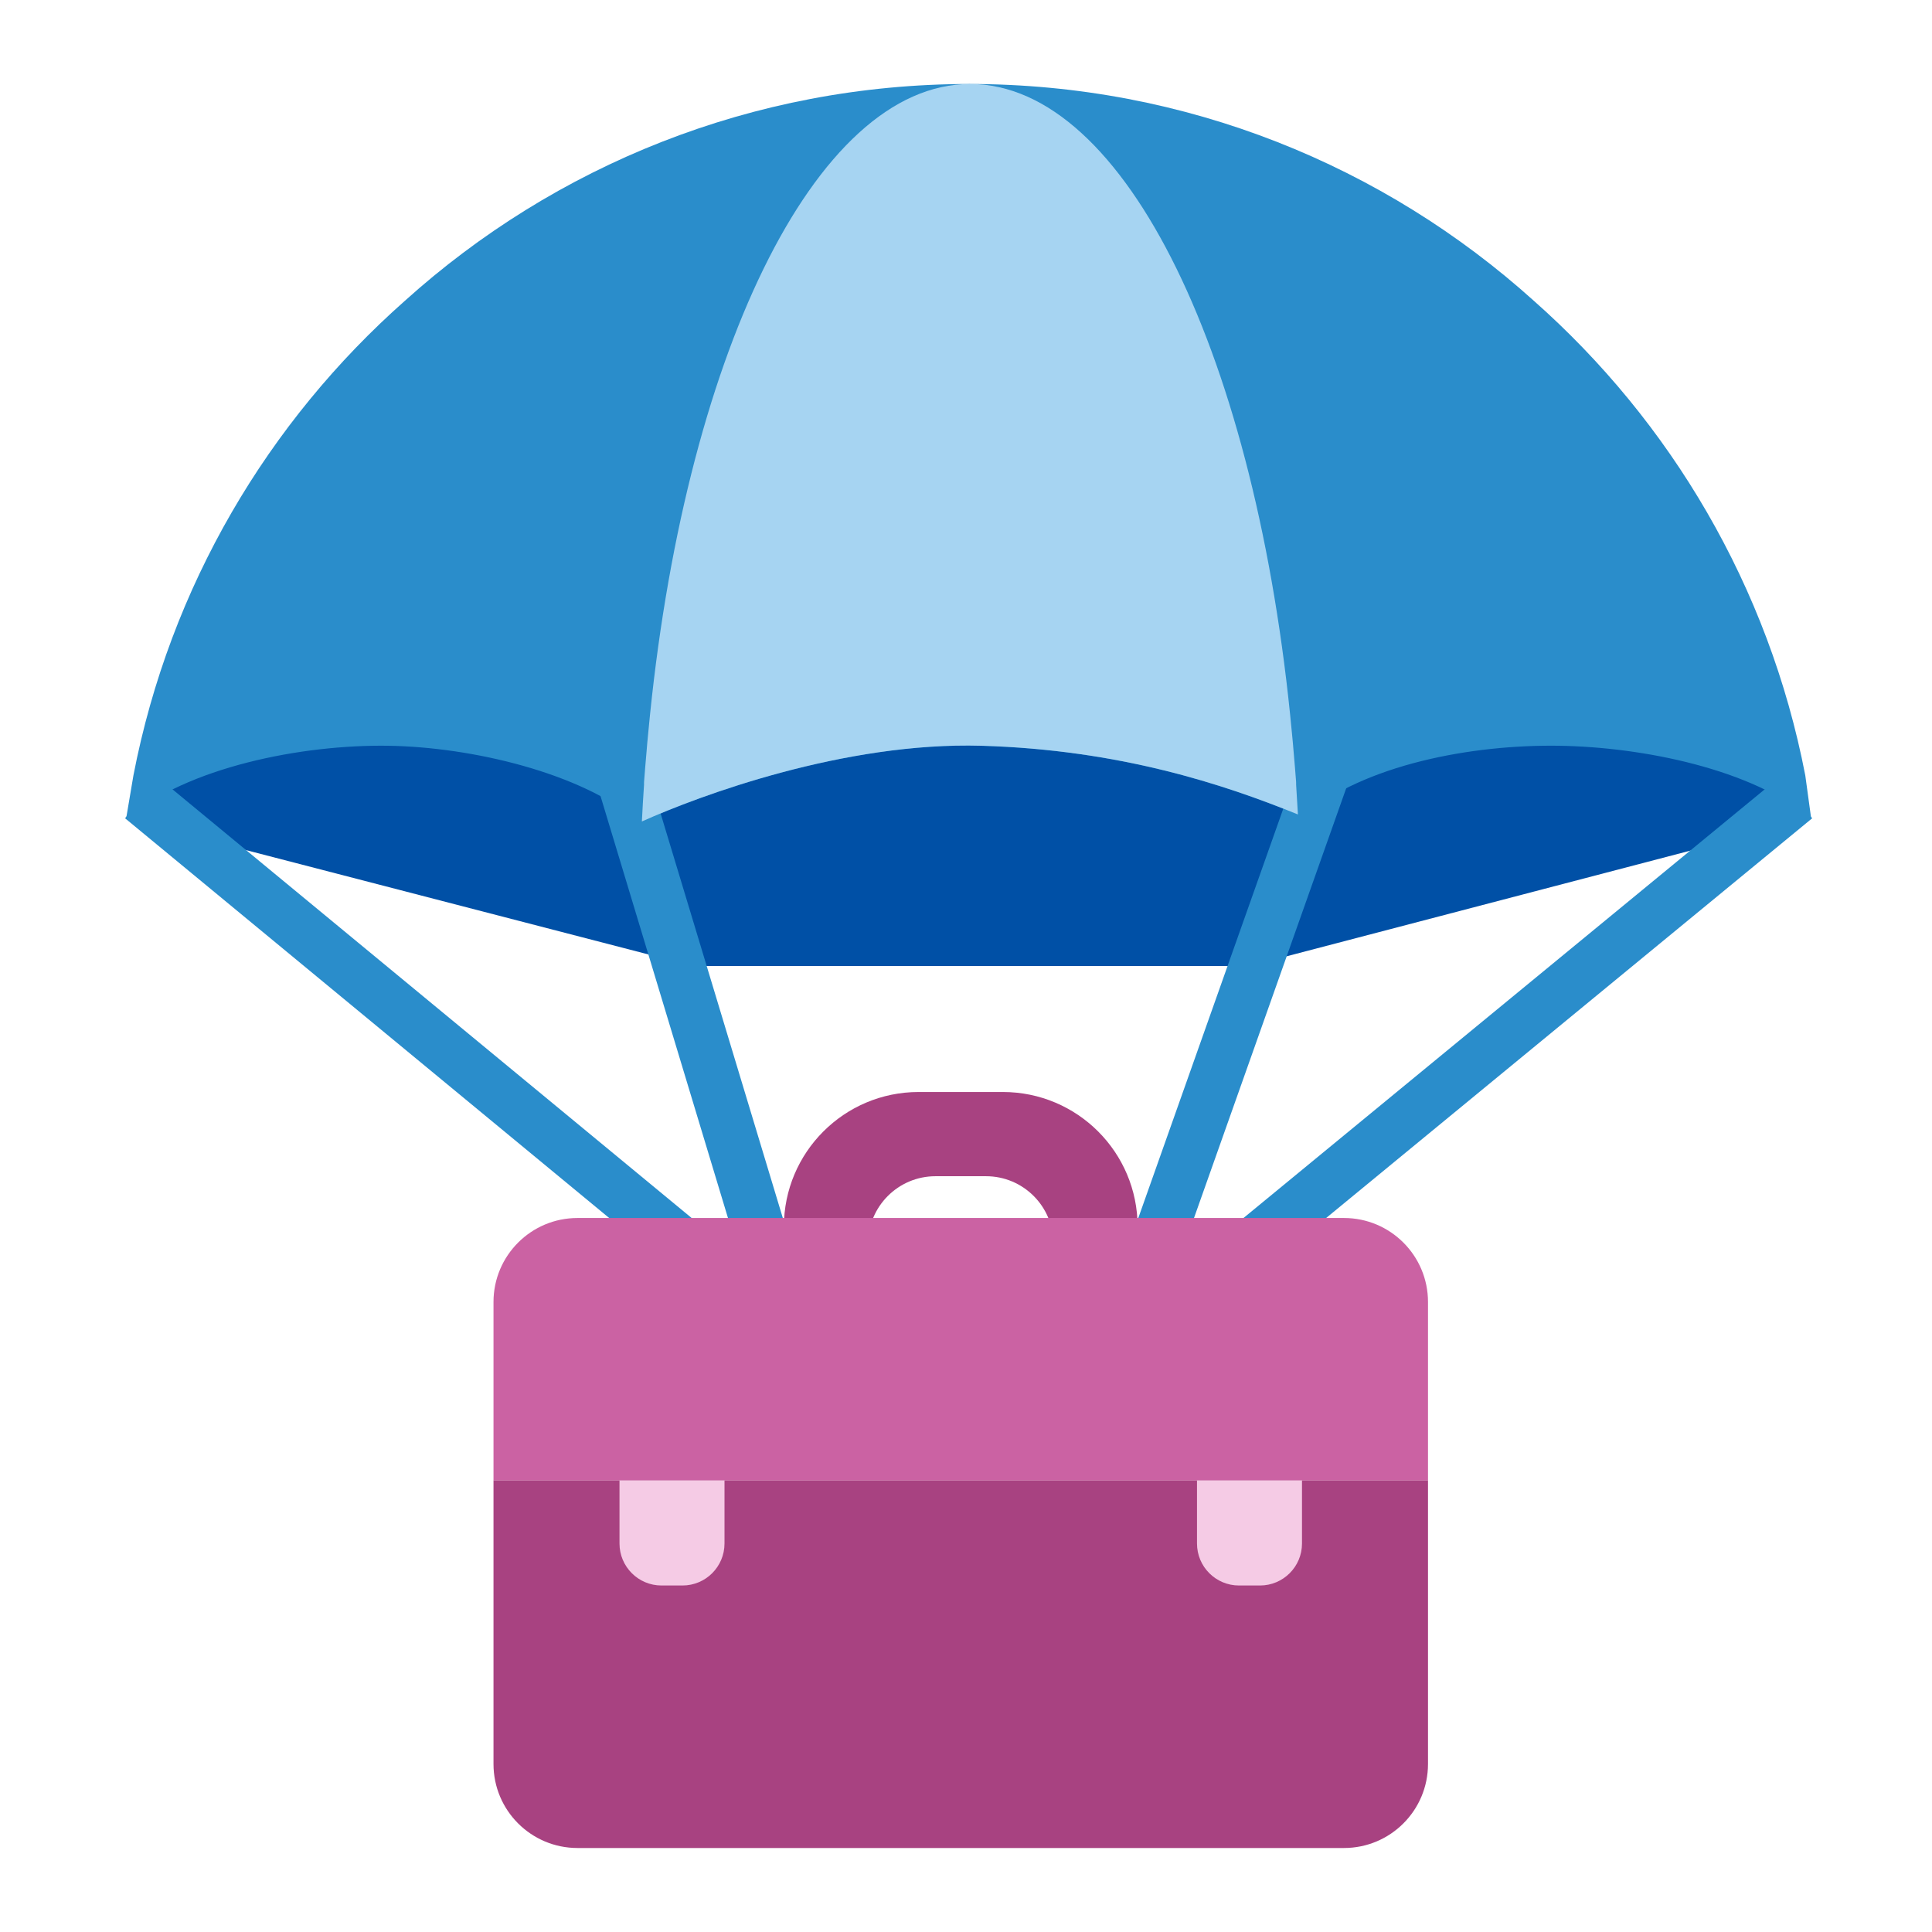 <svg width="184" height="184" viewBox="0 0 184 184" fill="none" xmlns="http://www.w3.org/2000/svg">
<path fill-rule="evenodd" clip-rule="evenodd" d="M12 78L66 92H119L172.5 78C125 38.5 50.5 40 12 78Z" fill="#0050A6"/>
<path d="M58.5 71.5L73 119.5" stroke="#2A8DCB" stroke-width="5"/>
<path d="M13.5 76L68 121" stroke="#2A8DCB" stroke-width="5"/>
<path d="M127 71L110 119" stroke="#2A8DCB" stroke-width="5"/>
<path d="M171 76L117.5 120" stroke="#2A8DCB" stroke-width="5"/>
<path fill-rule="evenodd" clip-rule="evenodd" d="M146.066 28.635C159.08 40.145 168.447 55.82 171.932 73.847L172.5 78C131.363 39.488 70.5 35.5 12 78.03L12.707 73.847C16.192 55.82 25.559 40.144 38.574 28.635C52.81 15.812 71.647 8 92.32 8C112.992 8 131.83 15.812 146.066 28.635ZM172.5 78C166.883 73.249 156.457 71.149 148.5 71.025C140.19 70.895 129.944 72.806 124.072 77.756C116.914 74.808 106.859 71.418 93.5 71.025C80.278 70.636 66.299 75.887 60.938 78.323C55.398 73.586 44.885 71.148 37 71.025C28.741 70.896 17.798 73.068 12 78.03C70.5 35.5 131.363 39.488 172.5 78Z" fill="#2A8DCB"/>
<path d="M61.131 78.236C66.629 75.764 80.434 70.64 93.5 71.025C106.575 71.409 116.484 74.665 123.611 77.567C123.561 76.62 123.504 75.678 123.441 74.742V74.579C123.441 74.53 123.439 74.482 123.436 74.433C123.37 73.537 123.294 72.661 123.218 71.784L123.198 71.557C123.189 71.457 123.181 71.357 123.173 71.256C123.16 71.097 123.147 70.937 123.133 70.778C123.11 70.523 123.086 70.271 123.061 70.019C123.05 69.904 123.039 69.789 123.027 69.674C119.72 34.309 107.266 8 92.388 8C77.511 8 65.057 34.309 61.749 69.674C61.738 69.789 61.727 69.903 61.716 70.018C61.691 70.271 61.666 70.523 61.643 70.778C61.63 70.936 61.617 71.094 61.604 71.252C61.596 71.354 61.587 71.456 61.579 71.557L61.56 71.771C61.484 72.652 61.407 73.533 61.341 74.433C61.338 74.482 61.336 74.53 61.336 74.579V74.742C61.258 75.898 61.189 77.063 61.131 78.236Z" fill="#A6D4F2"/>
<path d="M87.49 104C80.402 104 74.656 109.746 74.656 116.833V120.042H82.677V118.438C82.677 114.894 85.55 112.021 89.094 112.021H93.906C97.45 112.021 100.323 114.894 100.323 118.438V120.042H108.344V116.833C108.344 109.746 102.598 104 95.51 104H87.49Z" fill="#A84281"/>
<path d="M47 124C47 119.582 50.582 116 55 116H128C132.418 116 136 119.582 136 124V141H47V124Z" fill="#CB62A3"/>
<path d="M136 168C136 172.418 132.418 176 128 176L55 176C50.582 176 47 172.418 47 168L47 141L136 141L136 168Z" fill="#A84281"/>
<path d="M69 141L69 147C69 149.209 67.209 151 65 151L63 151C60.791 151 59 149.209 59 147L59 141L69 141Z" fill="#F5CBE5"/>
<path d="M124 141L124 147C124 149.209 122.209 151 120 151L118 151C115.791 151 114 149.209 114 147L114 141L124 141Z" fill="#F5CBE5"/>
</svg>
